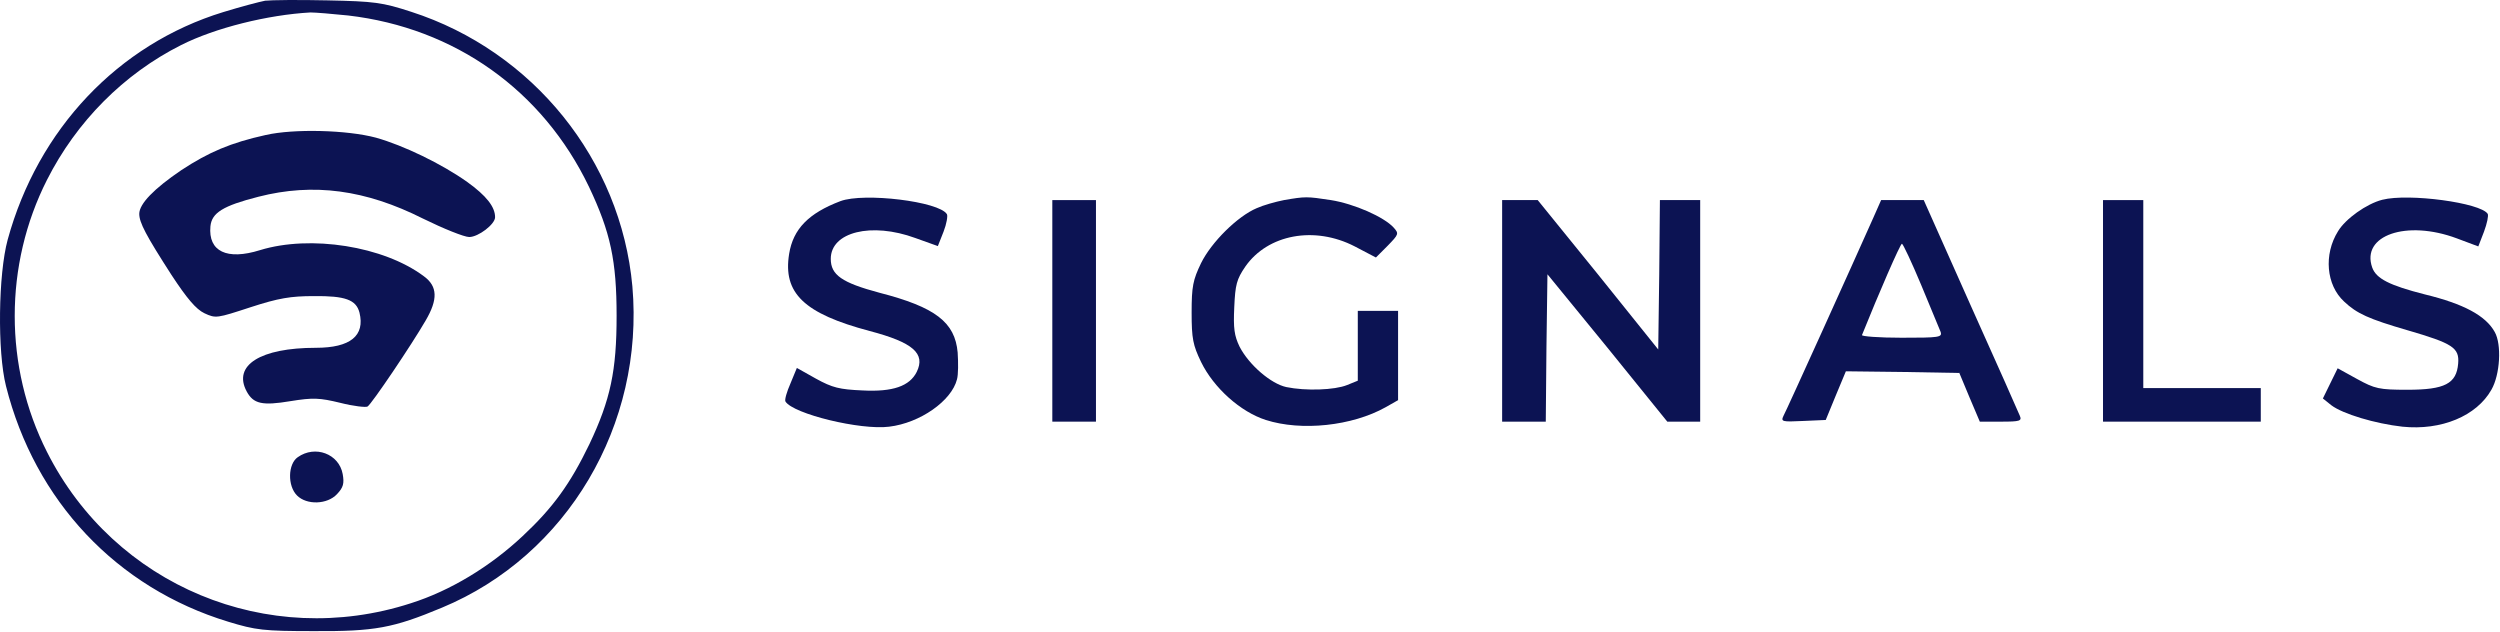 <?xml version="1.0" encoding="UTF-8"?> <svg xmlns="http://www.w3.org/2000/svg" width="993" height="251" viewBox="0 0 993 251" fill="none"><path d="M105.315 0.279C103.181 0.679 95.581 2.679 88.648 4.812C46.915 17.612 15.048 51.346 3.048 95.212C-0.685 108.946 -1.085 139.612 2.381 153.346C13.848 198.946 46.382 233.479 90.648 246.946C101.581 250.279 104.648 250.679 124.648 250.679C148.915 250.812 156.115 249.479 175.581 241.346C225.315 220.679 255.981 168.679 251.181 113.746C246.648 63.612 211.715 20.279 163.315 4.679C151.848 0.946 148.781 0.546 129.981 0.146C118.648 -0.121 107.581 0.012 105.315 0.279ZM138.248 6.146C180.648 11.079 215.581 35.879 233.981 74.279C242.515 92.279 244.915 103.612 244.915 125.479C244.915 147.212 242.515 158.679 234.115 176.412C226.515 192.146 219.715 201.612 207.581 212.946C194.648 225.079 178.781 234.679 163.181 239.612C106.381 258.012 45.448 232.679 18.648 179.479C1.581 145.746 1.581 105.212 18.648 71.479C30.381 48.279 49.181 29.346 71.981 17.879C85.448 11.079 106.381 5.879 123.315 4.946C125.181 4.946 131.848 5.479 138.248 6.146Z" fill="#0C1353"></path><path d="M105.581 53.612C91.715 56.679 82.915 60.412 71.981 67.612C61.181 74.946 55.315 80.946 55.315 84.946C55.315 88.412 57.981 93.479 68.115 109.212C74.248 118.546 77.848 122.812 81.181 124.412C85.715 126.546 86.115 126.412 99.581 122.012C110.648 118.412 115.448 117.612 124.648 117.612C137.181 117.479 141.448 119.079 142.781 124.146C145.048 133.346 139.181 138.146 125.448 138.146C103.448 138.146 92.381 145.079 97.981 155.479C100.648 160.412 104.115 161.212 115.315 159.346C124.381 157.879 126.915 158.012 135.181 160.012C140.381 161.346 145.315 161.879 145.981 161.479C147.581 160.546 163.581 136.812 169.048 127.346C173.981 118.946 173.848 113.746 168.381 109.746C152.381 97.746 123.315 93.212 103.315 99.346C90.115 103.479 82.648 99.879 83.581 89.879C84.115 84.546 88.515 81.746 102.648 78.146C124.515 72.546 145.181 75.346 167.981 86.812C176.115 90.812 184.381 94.146 186.381 94.146C189.981 94.146 196.648 89.079 196.648 86.279C196.648 82.146 193.181 77.746 185.581 72.279C175.448 65.079 160.248 57.746 149.315 54.679C137.848 51.612 116.781 51.079 105.581 53.612Z" fill="#0C1353"></path><path d="M118.248 181.612C114.382 184.279 114.115 192.946 117.982 196.812C121.848 200.679 129.982 200.412 133.848 196.279C136.382 193.612 136.782 192.012 136.115 188.279C134.648 180.279 125.182 176.679 118.248 181.612Z" fill="#0C1353"></path><path d="M333.848 79.879C321.182 84.679 315.048 90.945 313.448 100.812C310.915 116.412 319.315 124.545 345.448 131.479C362.648 136.012 367.715 140.412 364.115 147.745C361.315 153.345 354.648 155.745 342.515 155.079C333.448 154.679 330.648 154.012 324.115 150.412L316.515 146.145L313.982 152.279C312.515 155.612 311.582 158.812 311.982 159.479C315.048 164.412 341.848 170.945 353.182 169.479C365.448 168.012 377.982 159.212 380.115 150.679C380.648 148.812 380.648 144.012 380.382 140.012C379.315 128.012 371.582 122.012 349.315 116.279C334.382 112.279 329.982 109.212 329.982 102.812C329.982 92.145 346.115 88.145 363.582 94.545L372.515 97.745L374.782 92.012C375.982 88.945 376.515 85.745 376.115 85.079C373.048 80.012 343.182 76.412 333.848 79.879Z" fill="#0C1353"></path><path d="M509.981 79.479C506.648 80.145 501.848 81.479 499.181 82.679C491.581 85.879 481.181 96.145 477.048 104.545C473.848 111.212 473.315 113.745 473.315 124.145C473.315 134.545 473.848 137.079 477.048 143.745C482.115 154.145 492.781 163.612 502.781 166.812C516.915 171.345 537.048 169.212 550.381 161.745L555.315 158.945V141.212V123.479H547.315H539.315V137.345V151.212L535.048 152.945C530.115 154.945 518.648 155.345 510.915 153.745C504.781 152.412 496.115 144.945 492.381 137.745C490.248 133.345 489.848 130.412 490.248 122.012C490.648 113.079 491.181 110.945 494.648 105.879C503.581 93.079 522.115 89.612 538.115 97.879L546.515 102.279L551.181 97.612C555.581 93.079 555.715 92.812 553.581 90.412C549.715 86.145 537.848 80.945 528.648 79.479C519.048 78.012 518.515 78.012 509.981 79.479Z" fill="#0C1353"></path><path d="M946.248 79.346C939.982 80.945 931.582 86.945 928.648 91.879C922.915 101.079 923.982 113.212 931.048 119.746C936.115 124.546 940.782 126.679 956.382 131.212C974.248 136.412 976.915 138.146 976.382 144.412C975.715 152.412 971.048 154.812 956.248 154.812C944.915 154.812 943.315 154.412 936.248 150.546L928.515 146.279L925.582 152.279L922.648 158.279L925.982 160.946C930.515 164.412 943.448 168.279 954.248 169.479C969.715 171.079 983.715 165.212 989.582 154.812C993.048 148.812 993.715 136.812 990.915 131.879C987.315 125.346 978.515 120.679 963.182 116.946C949.048 113.346 943.848 110.679 942.248 106.279C937.715 93.479 955.848 87.212 975.848 94.679L984.382 97.879L986.648 92.012C987.848 88.812 988.515 85.612 988.115 84.945C985.315 80.546 956.782 76.679 946.248 79.346Z" fill="#0C1353"></path><path d="M417.981 123.479V167.479H426.648H435.315V123.479V79.479H426.648H417.981V123.479Z" fill="#0C1353"></path><path d="M596.648 123.479V167.479H605.315H613.982L614.248 138.146L614.648 108.946L638.515 138.146L662.248 167.479H668.782H675.315V123.479V79.479H667.315H659.315L659.048 109.079L658.648 138.812L634.782 109.079L610.782 79.479H603.715H596.648V123.479Z" fill="#0C1353"></path><path d="M744.115 86.412C736.648 103.212 709.582 163.079 708.382 165.212C707.315 167.479 707.848 167.612 716.115 167.212L725.182 166.812L729.182 157.079L733.182 147.479L755.715 147.746L778.248 148.146L782.248 157.746L786.382 167.479H794.782C802.382 167.479 803.182 167.212 802.248 165.079C801.715 163.746 792.915 143.879 782.648 121.079L764.115 79.479H755.582H747.182L744.115 86.412ZM763.048 113.079C766.782 122.146 770.248 130.546 770.782 131.746C771.582 134.012 770.248 134.146 755.315 134.146C746.382 134.146 739.315 133.612 739.582 133.079C746.115 116.812 754.782 96.812 755.448 96.812C755.848 96.812 759.315 104.146 763.048 113.079Z" fill="#0C1353"></path><path d="M835.315 123.479V167.479H866.648H897.982V160.812V154.146H874.648H851.315V116.812V79.479H843.315H835.315V123.479Z" fill="#0C1353"></path></svg> 
